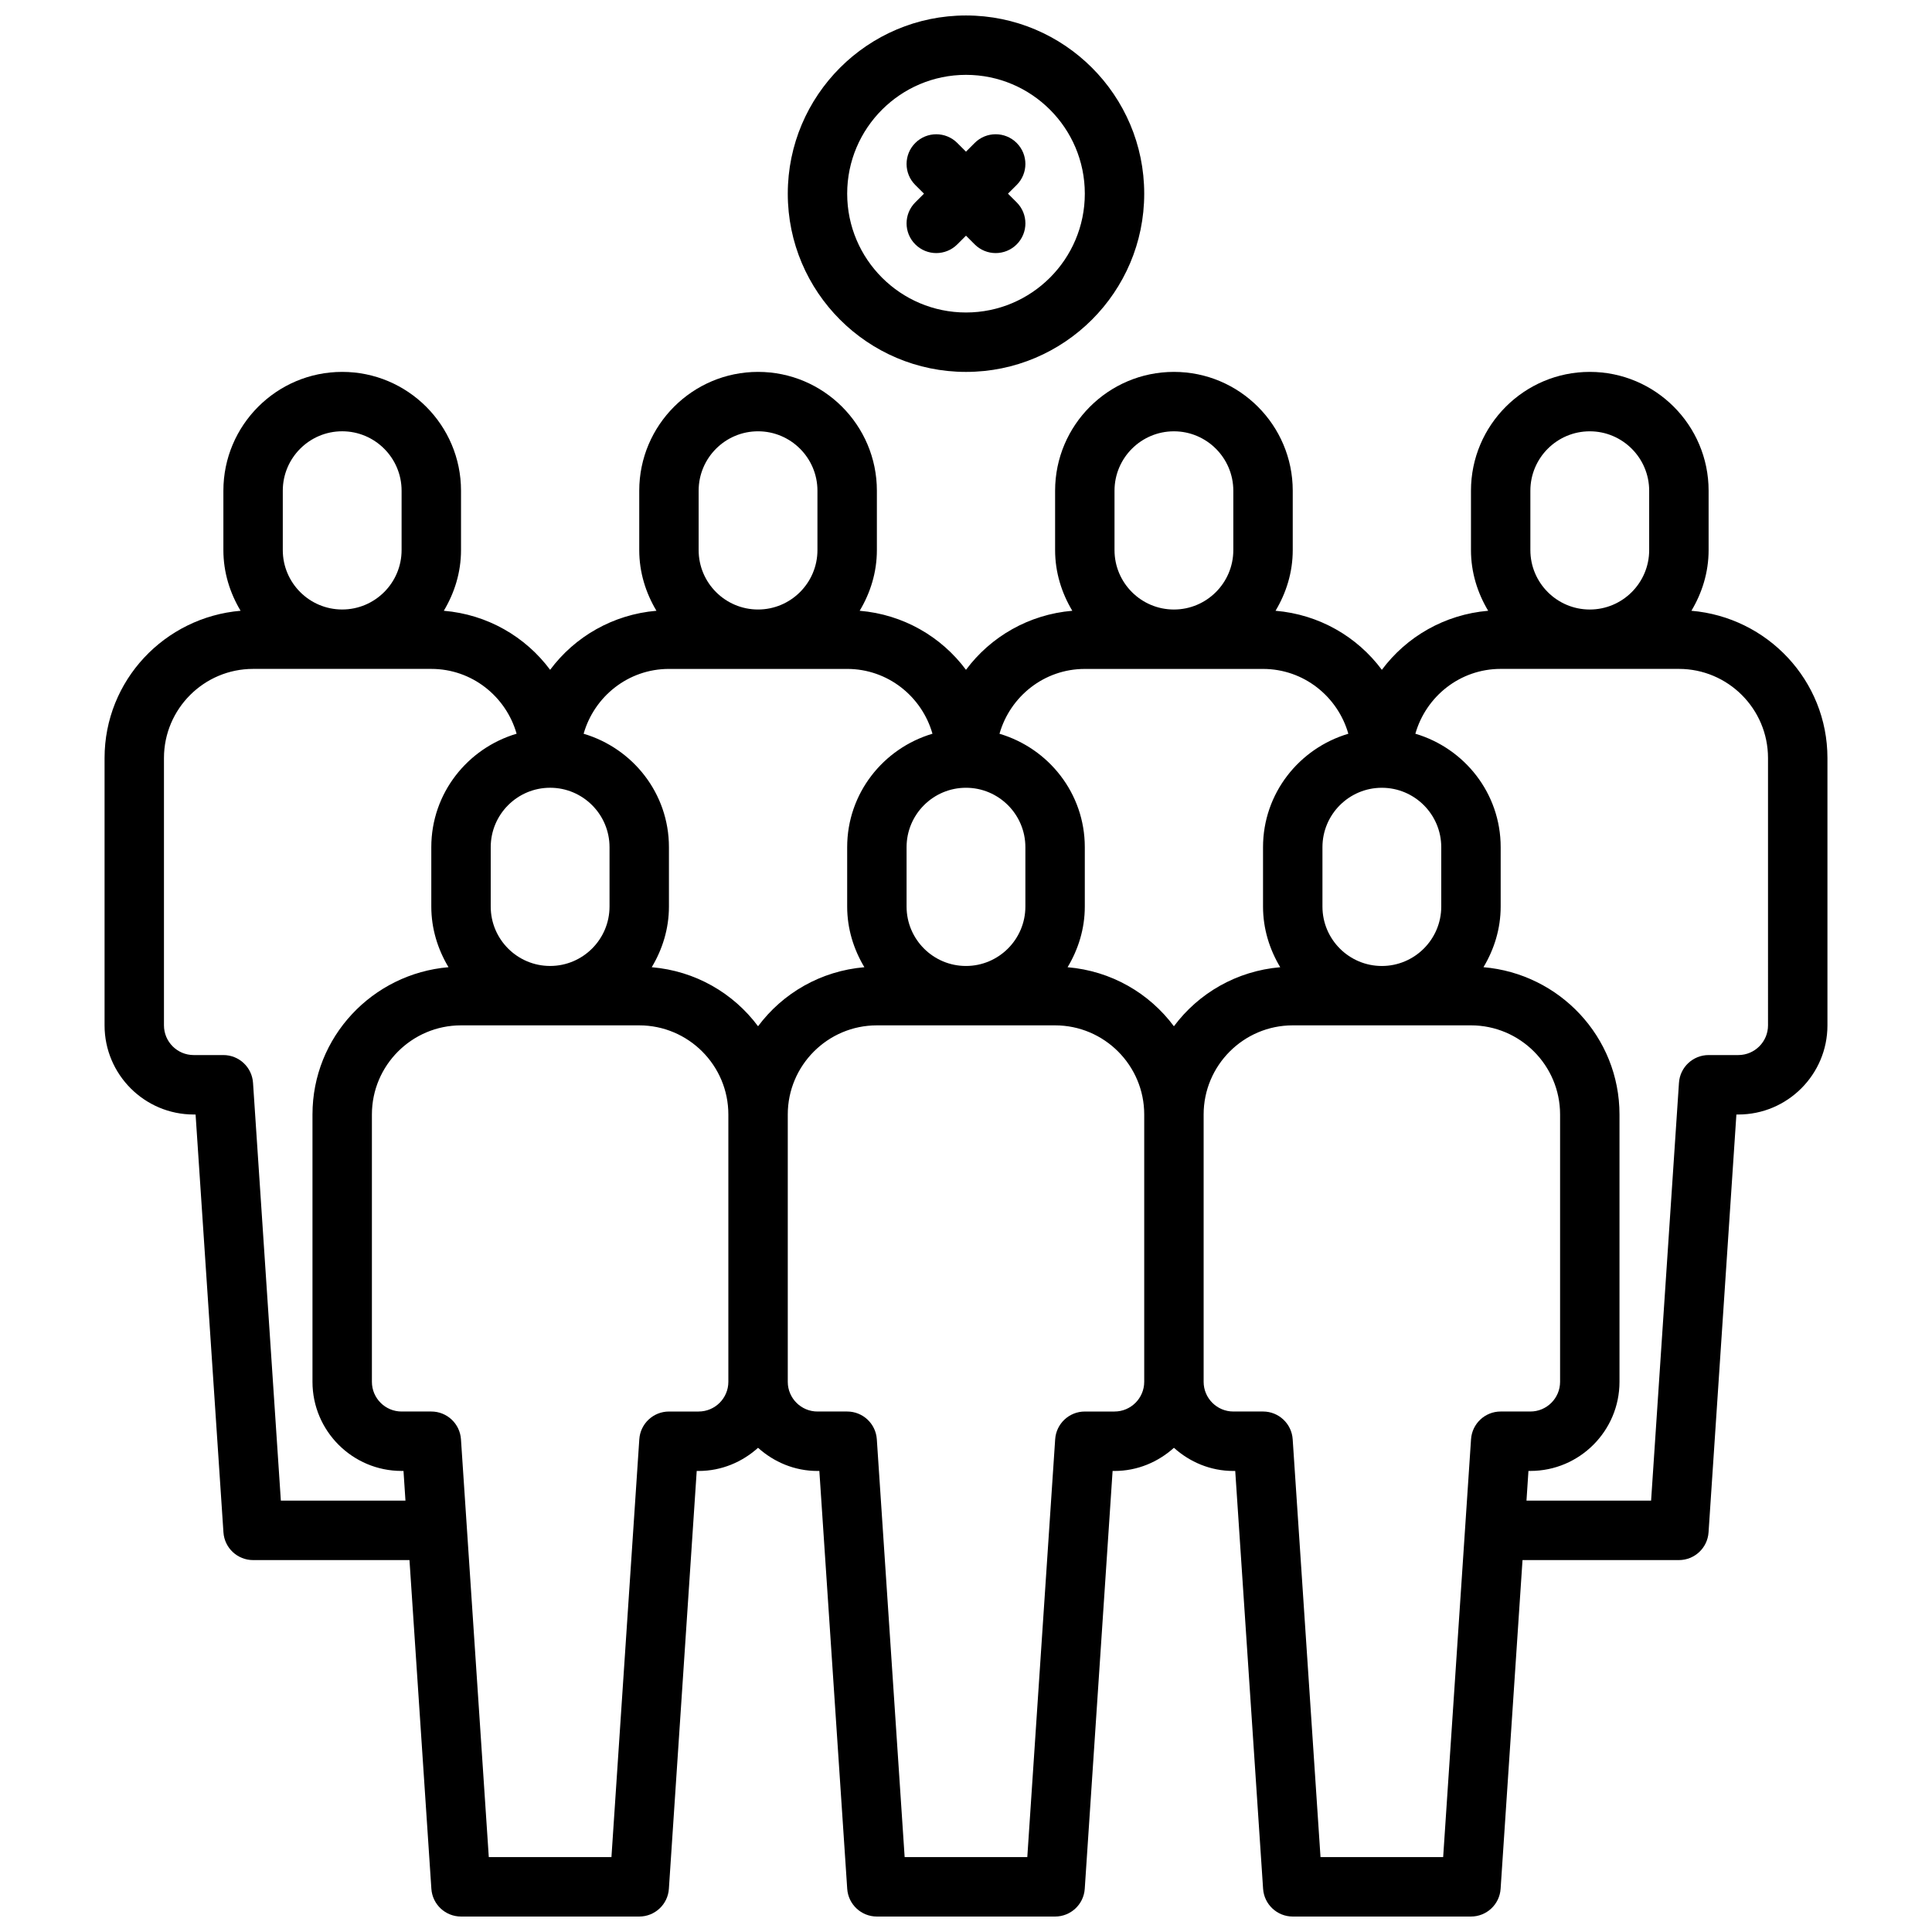 <?xml version="1.0" encoding="UTF-8"?>
<!-- Uploaded to: ICON Repo, www.iconrepo.com, Generator: ICON Repo Mixer Tools -->
<svg width="800px" height="800px" version="1.1" viewBox="144 144 512 512" xmlns="http://www.w3.org/2000/svg">
 <defs>
  <clipPath id="b">
   <path d="m171 242h458v409.9h-458z"/>
  </clipPath>
  <clipPath id="a">
   <path d="m352 148.09h96v94.906h-96z"/>
  </clipPath>
 </defs>
 <g clip-path="url(#b)">
  <path d="m592.24 305.86c2.824-4.723 4.559-10.176 4.559-16.074v-15.742c0-17.367-14.121-31.488-31.488-31.488s-31.488 14.121-31.488 31.488v15.742c0 5.894 1.73 11.352 4.559 16.074-11.531 0.984-21.625 6.856-28.176 15.648-6.551-8.801-16.641-14.672-28.176-15.648 2.828-4.723 4.559-10.176 4.559-16.074v-15.742c0-17.367-14.121-31.488-31.488-31.488-17.367 0-31.488 14.121-31.488 31.488v15.742c0 5.894 1.73 11.352 4.559 16.074-11.531 0.984-21.625 6.856-28.176 15.648-6.551-8.801-16.641-14.672-28.176-15.648 2.832-4.723 4.562-10.176 4.562-16.074v-15.742c0-17.367-14.121-31.488-31.488-31.488-17.367 0-31.488 14.121-31.488 31.488v15.742c0 5.894 1.73 11.352 4.559 16.074-11.531 0.984-21.625 6.856-28.176 15.648-6.551-8.801-16.641-14.672-28.176-15.648 2.828-4.723 4.562-10.176 4.562-16.074v-15.742c0-17.367-14.121-31.488-31.488-31.488s-31.488 14.121-31.488 31.488v15.742c0 5.894 1.73 11.352 4.559 16.074-20.137 1.719-36.047 18.461-36.047 39.031v70.848c0 13.02 10.598 23.617 23.617 23.617h0.504l7.383 110.73c0.273 4.141 3.715 7.352 7.856 7.352h41.445l5.801 87.113c0.277 4.141 3.719 7.352 7.859 7.352h47.23c4.141 0 7.582-3.211 7.856-7.352l7.375-110.73h0.512c6.07 0 11.555-2.371 15.742-6.141 4.188 3.769 9.668 6.141 15.742 6.141h0.504l7.383 110.73c0.281 4.141 3.723 7.352 7.863 7.352h47.23c4.141 0 7.582-3.211 7.856-7.352l7.379-110.73h0.512c6.07 0 11.555-2.371 15.742-6.141 4.188 3.769 9.668 6.141 15.742 6.141h0.504l7.383 110.73c0.281 4.141 3.719 7.352 7.859 7.352h47.23c4.141 0 7.582-3.211 7.856-7.352l5.805-87.113h41.445c4.141 0 7.582-3.211 7.856-7.352l7.379-110.73h0.512c13.02 0 23.617-10.598 23.617-23.617v-70.848c0-20.57-15.918-37.312-36.047-39.031zm-42.676-31.816c0-8.684 7.062-15.742 15.742-15.742 8.676 0 15.742 7.062 15.742 15.742v15.742c0 8.684-7.07 15.742-15.742 15.742-8.684 0-15.742-7.062-15.742-15.742zm-23.617 110.21c0 8.684-7.07 15.742-15.742 15.742-8.684 0-15.742-7.062-15.742-15.742v-15.742c0-8.684 7.062-15.742 15.742-15.742 8.676 0 15.742 7.062 15.742 15.742zm-86.59-110.21c0-8.684 7.062-15.742 15.742-15.742 8.676 0 15.742 7.062 15.742 15.742v15.742c0 8.684-7.07 15.742-15.742 15.742-8.684 0-15.742-7.062-15.742-15.742zm-7.871 47.23h47.23c10.777 0 19.789 7.297 22.609 17.176-13.02 3.859-22.609 15.793-22.609 30.059v15.742c0 5.894 1.73 11.352 4.559 16.074-11.531 0.984-21.625 6.856-28.176 15.648-6.551-8.801-16.641-14.672-28.176-15.648 2.828-4.723 4.562-10.176 4.562-16.074v-15.742c0-14.266-9.59-26.199-22.609-30.055 2.816-9.883 11.832-17.18 22.609-17.18zm-47.234 62.977v-15.742c0-8.684 7.062-15.742 15.742-15.742 8.676 0 15.742 7.062 15.742 15.742v15.742c0 8.684-7.07 15.742-15.742 15.742-8.68 0.004-15.742-7.059-15.742-15.742zm-55.105-110.21c0-8.684 7.062-15.742 15.742-15.742 8.676 0 15.742 7.062 15.742 15.742v15.742c0 8.684-7.07 15.742-15.742 15.742-8.684 0-15.742-7.062-15.742-15.742zm-7.871 47.23h47.23c10.777 0 19.789 7.297 22.609 17.176-13.02 3.859-22.605 15.793-22.605 30.059v15.742c0 5.894 1.73 11.352 4.559 16.074-11.531 0.984-21.625 6.856-28.176 15.648-6.551-8.801-16.641-14.672-28.176-15.648 2.828-4.723 4.559-10.176 4.559-16.074v-15.742c0-14.266-9.59-26.199-22.609-30.055 2.82-9.883 11.832-17.18 22.609-17.18zm-47.23 62.977v-15.742c0-8.684 7.062-15.742 15.742-15.742 8.676 0 15.742 7.062 15.742 15.742v15.742c0 8.684-7.07 15.742-15.742 15.742-8.684 0.004-15.742-7.059-15.742-15.742zm-55.105-110.21c0-8.684 7.062-15.742 15.742-15.742 8.676 0 15.742 7.062 15.742 15.742v15.742c0 8.684-7.07 15.742-15.742 15.742-8.684 0-15.742-7.062-15.742-15.742zm-0.512 267.65-7.375-110.73c-0.277-4.141-3.715-7.356-7.856-7.356h-7.875c-4.344 0-7.871-3.535-7.871-7.871v-70.848c0-13.02 10.598-23.617 23.617-23.617h47.23c10.777 0 19.789 7.297 22.609 17.176-13.02 3.859-22.609 15.793-22.609 30.059v15.742c0 5.894 1.73 11.352 4.559 16.074-20.137 1.719-36.047 18.461-36.047 39.031v70.848c0 13.02 10.598 23.617 23.617 23.617h0.504l0.52 7.871zm110.72-23.617h-7.871c-4.141 0-7.582 3.211-7.856 7.352l-7.383 110.73h-32.504l-7.375-110.73c-0.277-4.144-3.719-7.356-7.859-7.356h-7.871c-4.344 0-7.871-3.535-7.871-7.871v-70.848c0-13.02 10.598-23.617 23.617-23.617h47.23c13.02 0 23.617 10.598 23.617 23.617v70.848c0 4.336-3.527 7.871-7.875 7.871zm110.21 0h-7.871c-4.141 0-7.582 3.211-7.856 7.352l-7.387 110.73h-32.504l-7.375-110.73c-0.277-4.144-3.715-7.356-7.856-7.356h-7.871c-4.344 0-7.871-3.535-7.871-7.871v-70.848c0-13.02 10.598-23.617 23.617-23.617h47.23c13.02 0 23.617 10.598 23.617 23.617v70.848c-0.004 4.336-3.531 7.871-7.875 7.871zm87.094 118.08h-32.504l-7.375-110.73c-0.273-4.144-3.715-7.356-7.856-7.356h-7.871c-4.344 0-7.871-3.535-7.871-7.871v-70.848c0-13.02 10.598-23.617 23.617-23.617h47.23c13.02 0 23.617 10.598 23.617 23.617v70.848c0 4.336-3.527 7.871-7.871 7.871h-7.871c-4.141 0-7.582 3.211-7.856 7.352zm86.09-220.42c0 4.336-3.527 7.871-7.871 7.871h-7.871c-4.141 0-7.582 3.211-7.856 7.352l-7.387 110.73h-33.023l0.52-7.871h0.512c13.02 0 23.617-10.598 23.617-23.617v-70.848c0-20.57-15.918-37.312-36.047-39.031 2.828-4.723 4.559-10.176 4.559-16.074v-15.742c0-14.266-9.59-26.199-22.609-30.055 2.82-9.883 11.832-17.18 22.609-17.18h47.23c13.02 0 23.617 10.598 23.617 23.617z"/>
 </g>
 <g clip-path="url(#a)">
  <path d="m400 242.56c26.047 0 47.23-21.184 47.23-47.23s-21.184-47.23-47.23-47.23-47.23 21.184-47.23 47.23c-0.004 26.047 21.18 47.23 47.23 47.23zm0-78.723c17.367 0 31.488 14.121 31.488 31.488 0 17.367-14.121 31.488-31.488 31.488s-31.488-14.121-31.488-31.488c0-17.363 14.121-31.488 31.488-31.488z"/>
 </g>
 <path d="m386.56 208.76c1.535 1.535 3.547 2.309 5.562 2.309s4.031-0.77 5.566-2.305l2.309-2.309 2.305 2.305c1.535 1.535 3.551 2.309 5.566 2.309s4.031-0.77 5.566-2.305c3.078-3.078 3.078-8.055 0-11.133l-2.309-2.309 2.305-2.305c3.078-3.078 3.078-8.055 0-11.133s-8.055-3.078-11.133 0l-2.301 2.309-2.305-2.305c-3.078-3.078-8.055-3.078-11.133 0s-3.078 8.055 0 11.133l2.305 2.301-2.305 2.305c-3.078 3.082-3.078 8.055 0 11.133z"/>
</svg>